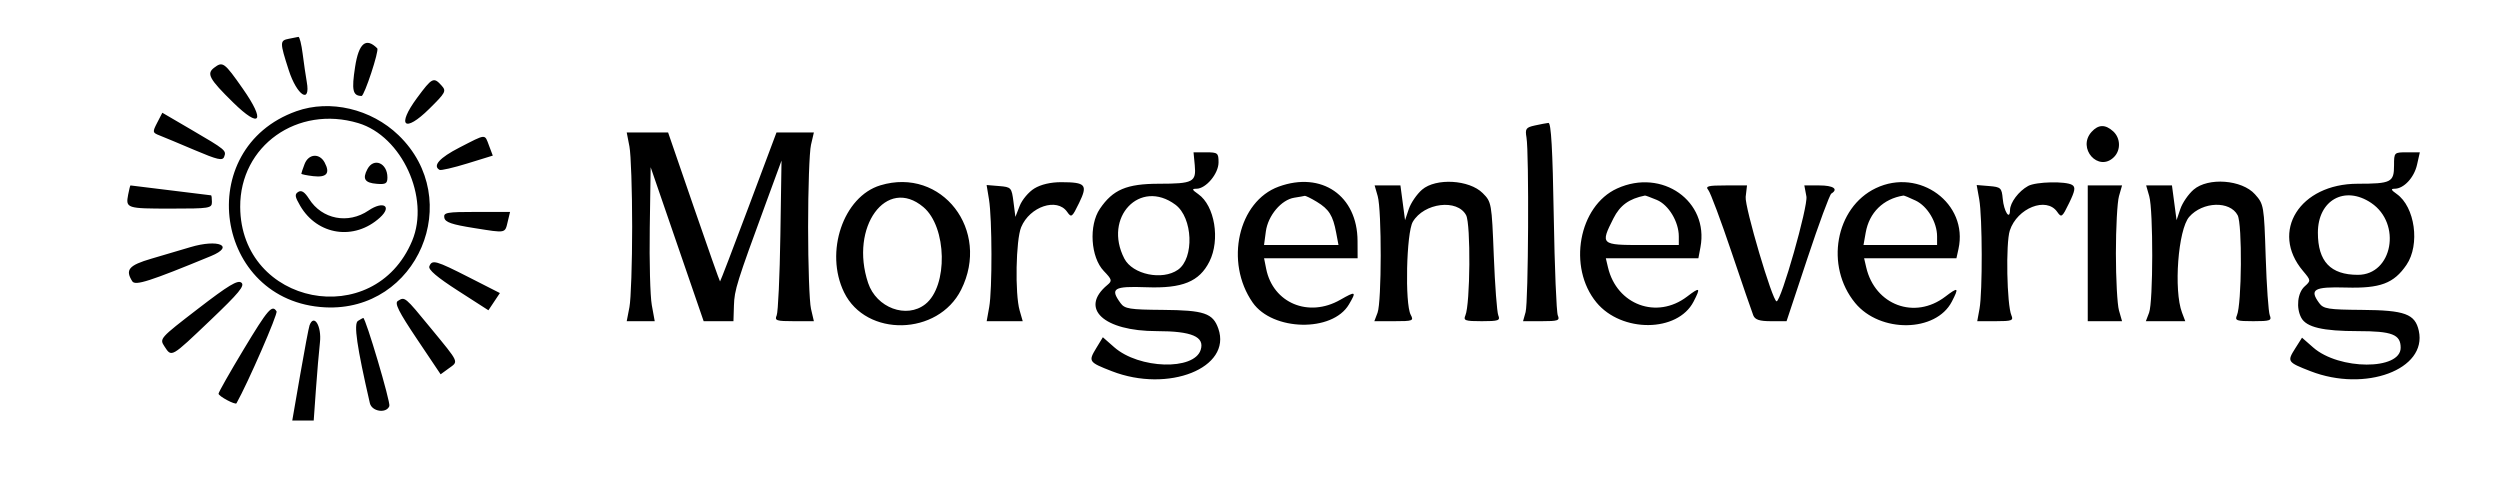 <svg id="svg" xmlns="http://www.w3.org/2000/svg" xmlns:xlink="http://www.w3.org/1999/xlink" width="400" height="79.47" viewBox="0, 0, 400,79.47" version="1.1"><g id="svgg"><path id="path0" d="M46.225 6.202 C 44.754 6.485,44.753 6.737,46.197 11.221 C 47.504 15.279,49.727 16.735,49.084 13.113 C 48.916 12.166,48.620 10.139,48.427 8.609 C 48.234 7.079,47.927 5.860,47.746 5.900 C 47.565 5.940,46.881 6.075,46.225 6.202 M56.819 10.684 C 56.237 14.445,56.431 15.325,57.850 15.356 C 58.292 15.366,60.698 8.072,60.364 7.737 C 58.560 5.933,57.406 6.892,56.819 10.684 M34.263 10.835 C 33.006 11.787,33.474 12.642,37.308 16.402 C 41.662 20.672,42.526 19.445,38.856 14.202 C 35.888 9.963,35.648 9.787,34.263 10.835 M66.732 15.660 C 63.400 20.170,64.706 21.339,68.686 17.408 C 71.330 14.796,71.448 14.570,70.635 13.672 C 69.380 12.285,69.132 12.411,66.732 15.660 M47.417 17.793 C 30.702 23.754,34.298 48.278,52.019 49.175 C 66.805 49.923,74.469 31.929,63.754 21.621 C 59.384 17.416,52.800 15.873,47.417 17.793 M25.155 19.623 C 24.371 21.138,24.388 21.225,25.546 21.677 C 26.211 21.937,28.736 22.991,31.156 24.019 C 34.814 25.572,35.609 25.754,35.862 25.094 C 36.252 24.078,36.123 23.971,30.603 20.745 L 25.974 18.040 25.155 19.623 M57.321 19.696 C 64.310 21.790,68.822 31.644,65.944 38.532 C 59.871 53.067,38.517 48.861,38.432 33.113 C 38.379 23.326,47.593 16.781,57.321 19.696 M245.563 20.079 C 244.147 20.392,244.002 20.603,244.238 22.004 C 244.664 24.532,244.543 48.336,244.096 49.934 L 243.688 51.391 246.669 51.391 C 249.307 51.391,249.604 51.284,249.250 50.464 C 249.031 49.954,248.738 42.801,248.600 34.570 C 248.421 23.896,248.177 19.621,247.751 19.665 C 247.422 19.700,246.437 19.886,245.563 20.079 M334.652 21.101 C 332.283 23.719,335.754 27.614,338.240 25.128 C 339.357 24.011,339.293 22.085,338.104 21.009 C 336.845 19.870,335.740 19.899,334.652 21.101 M100.710 23.444 C 100.950 24.682,101.146 30.464,101.146 36.291 C 101.146 42.119,100.950 47.901,100.710 49.139 L 100.275 51.391 102.515 51.391 L 104.756 51.391 104.286 48.807 C 104.028 47.385,103.882 41.842,103.961 36.489 L 104.106 26.755 108.344 39.072 L 112.583 51.389 114.967 51.389 L 117.351 51.390 117.430 48.874 C 117.508 46.385,117.862 45.253,122.611 32.318 L 125.043 25.695 124.860 37.616 C 124.760 44.172,124.494 49.954,124.269 50.464 C 123.905 51.289,124.209 51.391,127.040 51.391 L 130.220 51.391 129.758 49.404 C 129.504 48.311,129.297 42.411,129.297 36.291 C 129.297 30.172,129.504 24.272,129.758 23.179 L 130.220 21.192 127.229 21.195 L 124.238 21.197 119.773 33.115 C 117.318 39.670,115.262 45.033,115.206 45.033 C 115.150 45.033,113.257 39.669,110.999 33.113 L 106.895 21.192 103.585 21.192 L 100.275 21.192 100.710 23.444 M73.510 23.610 C 70.316 25.249,69.174 26.532,70.331 27.180 C 70.550 27.302,72.555 26.839,74.788 26.150 L 78.847 24.897 78.248 23.310 C 77.524 21.392,77.874 21.370,73.510 23.610 M191.162 26.428 C 191.419 29.124,190.899 29.394,185.430 29.399 C 180.260 29.405,178.069 30.334,175.982 33.406 C 174.183 36.054,174.501 41.160,176.601 43.353 C 177.928 44.737,177.979 44.932,177.184 45.592 C 172.662 49.344,176.552 52.980,185.090 52.980 C 190.686 52.980,192.778 53.874,192.110 55.979 C 191.055 59.305,182.241 59.038,178.280 55.560 L 176.457 53.959 175.408 55.684 C 174.102 57.833,174.178 57.946,177.891 59.390 C 186.952 62.913,197.120 58.854,194.935 52.587 C 194.071 50.108,192.667 49.633,186.051 49.582 C 180.750 49.542,179.959 49.416,179.295 48.508 C 177.561 46.137,178.166 45.765,183.444 45.960 C 189.187 46.171,191.894 45.065,193.509 41.846 C 195.259 38.359,194.357 32.905,191.726 31.063 C 190.706 30.348,190.655 30.199,191.429 30.199 C 192.946 30.199,194.967 27.791,194.967 25.984 C 194.967 24.471,194.843 24.371,192.966 24.371 L 190.965 24.371 191.162 26.428 M383.046 26.459 C 383.046 29.166,382.594 29.394,377.219 29.399 C 367.968 29.409,363.172 37.042,368.464 43.332 C 369.767 44.880,369.769 44.898,368.729 45.839 C 367.605 46.857,367.351 49.253,368.201 50.840 C 369.013 52.358,371.647 52.980,377.260 52.980 C 382.740 52.980,384.106 53.510,384.106 55.637 C 384.106 59.257,374.244 59.226,370.108 55.594 L 368.323 54.028 367.244 55.732 C 365.902 57.852,365.964 57.946,369.679 59.390 C 378.453 62.801,388.366 59.110,387.010 52.937 C 386.417 50.234,384.796 49.635,377.932 49.583 C 372.497 49.541,371.752 49.423,371.068 48.487 C 369.468 46.298,370.227 45.860,375.367 46.006 C 380.841 46.162,383.010 45.349,385.033 42.384 C 387.241 39.150,386.402 33.085,383.461 31.026 C 382.568 30.400,382.489 30.199,383.135 30.199 C 384.603 30.199,386.259 28.427,386.725 26.358 L 387.173 24.371 385.110 24.371 C 383.061 24.371,383.046 24.385,383.046 26.459 M48.729 26.260 C 48.444 27.007,48.212 27.696,48.212 27.791 C 48.212 27.886,49.071 28.064,50.121 28.186 C 52.271 28.437,52.865 27.725,51.943 26.002 C 51.115 24.456,49.361 24.596,48.729 26.260 M58.792 27.049 C 57.952 28.619,58.358 29.260,60.288 29.412 C 61.722 29.525,61.987 29.365,61.987 28.389 C 61.987 26.074,59.804 25.159,58.792 27.049 M140.858 29.652 C 134.924 31.447,131.911 40.336,135.054 46.776 C 138.577 53.992,150.087 53.734,153.781 46.358 C 158.547 36.839,150.688 26.679,140.858 29.652 M165.500 30.151 C 164.591 30.705,163.536 31.956,163.155 32.930 L 162.463 34.702 162.159 32.318 C 161.864 30.006,161.794 29.929,159.856 29.769 L 157.858 29.604 158.235 31.888 C 158.747 34.983,158.771 46.355,158.272 49.139 L 157.868 51.391 160.751 51.391 L 163.635 51.391 163.142 49.672 C 162.379 47.013,162.538 38.376,163.388 36.344 C 164.769 33.038,169.120 31.583,170.735 33.888 C 171.423 34.870,171.529 34.792,172.652 32.482 C 174.073 29.558,173.731 29.158,169.801 29.149 C 168.121 29.145,166.548 29.512,165.500 30.151 M204.605 29.855 C 198.115 32.206,195.921 41.944,200.426 48.406 C 203.619 52.987,213.186 53.183,215.822 48.721 C 217.070 46.609,216.942 46.539,214.437 47.971 C 209.373 50.867,203.685 48.489,202.590 43.019 L 202.252 41.325 209.735 41.325 L 217.219 41.325 217.207 38.543 C 217.177 31.301,211.471 27.367,204.605 29.855 M227.537 30.340 C 226.698 31.062,225.740 32.457,225.409 33.441 L 224.807 35.229 224.438 32.449 L 224.069 29.669 222.005 29.669 L 219.942 29.669 220.434 31.387 C 221.087 33.664,221.069 48.300,220.410 50.032 L 219.894 51.391 223.078 51.391 C 226.062 51.391,226.228 51.326,225.714 50.366 C 224.764 48.592,225.021 37.229,226.050 35.487 C 227.850 32.441,233.182 31.785,234.581 34.437 C 235.334 35.865,235.238 48.672,234.461 50.464 C 234.105 51.285,234.403 51.391,237.086 51.391 C 239.763 51.391,240.069 51.283,239.729 50.464 C 239.517 49.954,239.192 45.666,239.007 40.937 C 238.676 32.486,238.645 32.312,237.230 30.896 C 235.085 28.752,229.740 28.445,227.537 30.340 M258.746 30.153 C 252.583 32.951,250.797 42.769,255.429 48.388 C 259.458 53.275,268.413 53.202,270.968 48.262 C 272.149 45.978,272.009 45.870,269.930 47.456 C 265.094 51.145,258.689 48.779,257.277 42.781 L 256.933 41.325 264.337 41.325 L 271.740 41.325 272.072 39.555 C 273.455 32.186,265.942 26.885,258.746 30.153 M300.132 30.107 C 293.659 33.197,291.971 42.585,296.828 48.479 C 300.815 53.315,309.744 53.190,312.292 48.262 C 313.475 45.975,313.334 45.870,311.236 47.470 C 306.364 51.186,299.999 48.825,298.596 42.781 L 298.258 41.325 305.643 41.325 L 313.028 41.325 313.358 39.824 C 314.955 32.551,307.101 26.781,300.132 30.107 M324.503 29.754 C 322.986 30.588,321.615 32.413,321.601 33.616 C 321.582 35.331,320.622 33.827,320.435 31.788 C 320.277 30.062,320.127 29.922,318.267 29.769 L 316.268 29.604 316.677 31.888 C 317.184 34.720,317.215 46.714,316.722 49.404 L 316.358 51.391 319.295 51.391 C 321.893 51.391,322.186 51.284,321.829 50.464 C 321.095 48.779,320.907 38.890,321.570 36.881 C 322.759 33.277,327.426 31.433,329.145 33.888 C 329.833 34.870,329.940 34.792,331.062 32.482 C 332.008 30.535,332.109 29.947,331.556 29.596 C 330.554 28.961,325.750 29.069,324.503 29.754 M350.981 30.340 C 350.142 31.062,349.184 32.457,348.853 33.441 L 348.251 35.229 347.882 32.449 L 347.513 29.669 345.449 29.669 L 343.385 29.669 343.878 31.387 C 344.531 33.664,344.512 48.300,343.854 50.032 L 343.337 51.391 346.490 51.391 L 349.643 51.391 349.126 50.032 C 347.765 46.452,348.494 36.724,350.276 34.695 C 352.428 32.244,356.790 32.099,358.024 34.437 C 358.778 35.865,358.683 48.671,357.905 50.464 C 357.548 51.285,357.847 51.391,360.530 51.391 C 363.207 51.391,363.512 51.284,363.169 50.464 C 362.956 49.954,362.660 45.749,362.511 41.120 C 362.246 32.873,362.211 32.671,360.793 31.083 C 358.709 28.751,353.304 28.342,350.981 30.340 M20.508 31.123 C 20.087 33.326,20.242 33.377,27.316 33.377 C 33.554 33.377,33.907 33.321,33.907 32.318 C 33.907 31.735,33.848 31.256,33.775 31.254 C 33.702 31.252,30.791 30.894,27.305 30.459 C 23.819 30.025,20.927 29.669,20.877 29.669 C 20.827 29.669,20.661 30.323,20.508 31.123 M273.334 30.411 C 273.672 30.819,275.344 35.289,277.048 40.345 C 278.752 45.400,280.318 49.954,280.527 50.464 C 280.813 51.160,281.524 51.391,283.378 51.391 L 285.849 51.391 289.186 41.334 C 291.021 35.802,292.745 31.139,293.016 30.971 C 294.186 30.248,293.335 29.669,291.102 29.669 L 288.694 29.669 289.024 31.429 C 289.314 32.973,284.981 48.212,284.253 48.212 C 283.601 48.212,279.125 33.073,279.309 31.492 L 279.522 29.669 276.120 29.669 C 273.263 29.669,272.817 29.788,273.334 30.411 M334.040 40.529 L 334.040 51.390 336.784 51.391 L 339.529 51.391 339.036 49.672 C 338.765 48.727,338.543 44.613,338.543 40.530 C 338.543 36.446,338.765 32.332,339.036 31.387 L 339.529 29.669 336.784 29.669 L 334.040 29.669 334.040 40.529 M47.725 30.702 C 47.120 31.076,47.173 31.461,48.029 32.926 C 50.796 37.663,56.700 38.537,60.788 34.815 C 62.799 32.983,61.336 32.073,58.966 33.681 C 55.696 35.900,51.518 35.088,49.458 31.834 C 48.751 30.718,48.240 30.384,47.725 30.702 M188.067 32.753 C 190.864 34.829,191.115 41.311,188.471 43.163 C 185.970 44.915,181.211 43.922,179.893 41.374 C 176.481 34.775,182.392 28.540,188.067 32.753 M210.695 32.292 C 212.646 33.481,213.271 34.480,213.787 37.228 L 214.158 39.205 208.201 39.205 L 202.245 39.205 202.537 37.027 C 202.878 34.485,205.017 31.951,207.092 31.631 C 207.854 31.513,208.596 31.382,208.742 31.340 C 208.887 31.297,209.766 31.725,210.695 32.292 M265.091 31.988 C 266.983 32.778,268.609 35.478,268.609 37.828 L 268.609 39.205 262.781 39.205 C 256.118 39.205,256.036 39.130,258.146 34.947 C 259.207 32.842,260.648 31.798,263.196 31.288 C 263.278 31.272,264.131 31.587,265.091 31.988 M306.502 32.094 C 308.395 32.992,309.934 35.563,309.934 37.828 L 309.934 39.205 304.047 39.205 L 298.160 39.205 298.512 37.219 C 299.080 34.004,301.313 31.813,304.556 31.288 C 304.657 31.272,305.533 31.634,306.502 32.094 M379.392 32.470 C 384.311 35.780,382.798 43.974,377.268 43.974 C 372.889 43.974,370.861 41.839,370.861 37.230 C 370.861 32.018,375.158 29.620,379.392 32.470 M147.739 33.130 C 151.523 36.314,151.711 45.790,148.048 48.672 C 145.039 51.039,140.231 49.255,138.900 45.279 C 135.903 36.322,141.837 28.164,147.739 33.130 M71.091 34.834 C 71.228 35.563,72.263 35.920,75.912 36.497 C 81.068 37.314,80.778 37.375,81.260 35.364 L 81.610 33.907 76.263 33.907 C 71.457 33.907,70.933 34.001,71.091 34.834 M30.464 39.543 C 29.007 39.979,26.205 40.807,24.238 41.383 C 20.600 42.447,19.995 43.159,21.163 45.005 C 21.638 45.754,23.943 45.015,33.758 40.968 C 37.639 39.367,34.942 38.201,30.464 39.543 M68.695 42.616 C 68.494 43.139,69.930 44.360,73.274 46.511 L 78.146 49.644 79.064 48.267 L 79.982 46.889 75.090 44.399 C 69.711 41.660,69.125 41.497,68.695 42.616 M31.685 49.398 C 25.546 54.123,25.497 54.178,26.315 55.428 C 27.473 57.194,27.322 57.279,33.648 51.253 C 38.257 46.862,39.213 45.702,38.618 45.223 C 38.037 44.756,36.565 45.642,31.685 49.398 M63.652 48.154 C 63.097 48.506,63.792 49.888,66.717 54.249 L 70.501 59.889 71.789 58.951 C 73.401 57.777,73.577 58.172,68.907 52.483 C 64.751 47.419,64.778 47.441,63.652 48.154 M38.975 55.922 C 36.771 59.580,34.967 62.761,34.967 62.990 C 34.967 63.392,37.665 64.832,37.838 64.523 C 39.662 61.281,44.488 50.206,44.248 49.816 C 43.544 48.678,42.871 49.458,38.975 55.922 M57.271 51.347 C 56.567 51.793,57.102 55.485,59.178 64.503 C 59.489 65.855,61.825 66.205,62.298 64.970 C 62.520 64.391,58.503 50.839,58.118 50.869 C 58.060 50.874,57.679 51.089,57.271 51.347 M49.524 52.062 C 49.393 52.421,48.718 55.993,48.024 60.000 L 46.762 67.285 48.478 67.285 L 50.194 67.285 50.542 62.384 C 50.733 59.689,51.026 56.266,51.192 54.778 C 51.484 52.164,50.229 50.121,49.524 52.062 " stroke="none" fill="#000000" fill-rule="evenodd"></path></g></svg>